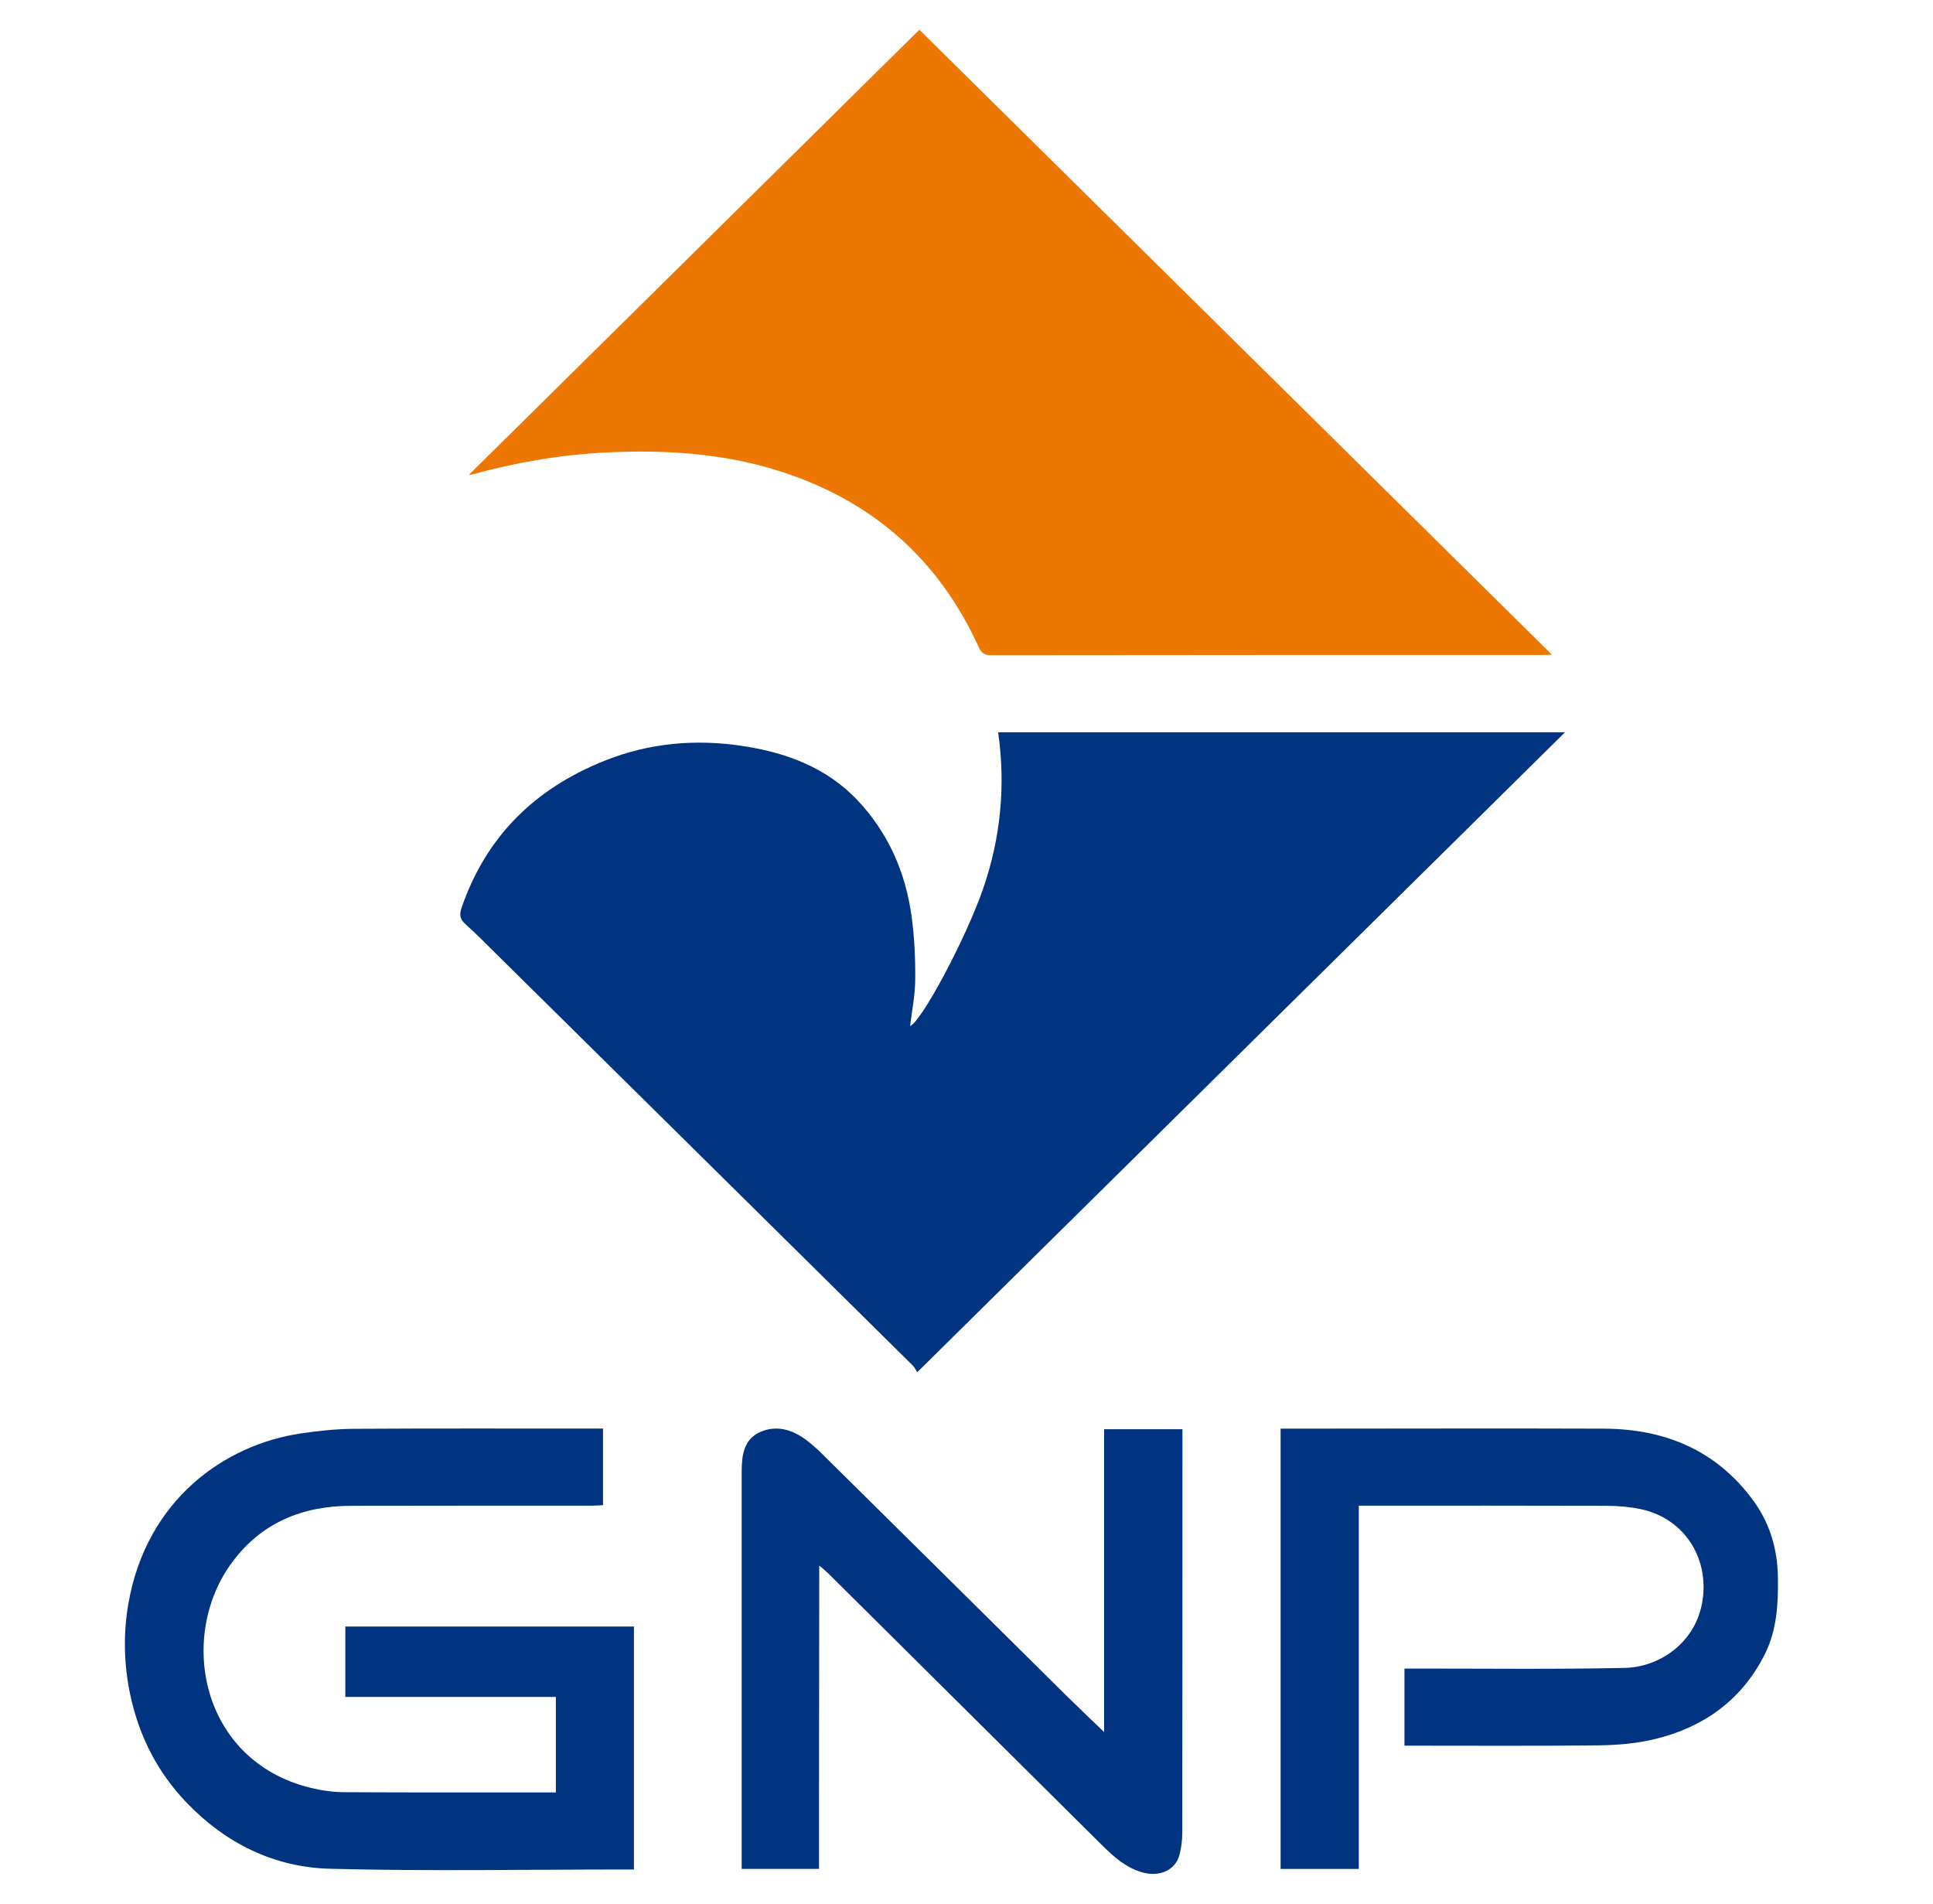 <svg width="65" height="64" viewBox="0 0 65 64" fill="none" xmlns="http://www.w3.org/2000/svg">
<path d="M30.843 46.135C30.814 46.093 30.766 45.98 30.683 45.898C26.041 41.308 21.394 36.72 16.75 32.133C16.387 31.775 16.032 31.411 15.654 31.072C15.467 30.906 15.441 30.756 15.518 30.529C16.342 28.119 17.992 26.502 20.357 25.565C21.831 24.98 23.372 24.843 24.927 25.073C26.412 25.291 27.798 25.797 28.849 26.919C29.875 28.014 30.454 29.339 30.654 30.811C30.75 31.511 30.782 32.222 30.776 32.931C30.774 33.46 30.662 33.989 30.603 34.495C30.976 34.361 32.477 31.567 33.064 29.863C33.651 28.156 33.819 26.416 33.565 24.619H52.626C45.398 31.759 38.148 38.919 30.84 46.138L30.843 46.135Z" fill="#013480"/>
<path d="M20.277 48.028V50.604C20.146 50.609 20.024 50.62 19.904 50.62C17.206 50.62 14.507 50.62 11.809 50.625C10.172 50.625 8.788 51.196 7.807 52.521C5.96 55.012 6.738 59.202 10.45 60.108C10.815 60.197 11.196 60.25 11.572 60.253C13.822 60.266 16.072 60.261 18.323 60.261C18.44 60.261 18.555 60.261 18.691 60.261V57.051H11.612V54.683H21.317V62.852H21.023C17.718 62.852 14.411 62.913 11.108 62.828C9.212 62.781 7.581 61.97 6.261 60.59C5.28 59.563 4.669 58.344 4.379 56.974C4.165 55.966 4.141 54.923 4.317 53.914C4.93 50.398 7.575 48.566 10.114 48.192C10.716 48.102 11.329 48.039 11.94 48.036C14.585 48.02 17.23 48.028 19.874 48.028H20.282H20.277Z" fill="#003480"/>
<path d="M45.691 62.834H43.062V48.031C43.19 48.031 43.302 48.031 43.417 48.031C46.925 48.031 50.434 48.018 53.943 48.031C55.998 48.041 57.731 48.768 58.961 50.454C59.515 51.215 59.771 52.081 59.785 53.027C59.798 53.93 59.752 54.815 59.331 55.642C58.558 57.161 57.289 58.07 55.649 58.467C55.041 58.615 54.399 58.67 53.772 58.678C51.65 58.702 49.528 58.689 47.405 58.689C47.355 58.689 47.301 58.689 47.227 58.689V56.097C47.347 56.097 47.461 56.097 47.573 56.097C49.93 56.095 52.287 56.126 54.644 56.074C55.841 56.047 57.137 55.168 57.273 53.619C57.398 52.215 56.526 51.012 55.153 50.733C54.793 50.659 54.423 50.628 54.055 50.625C51.399 50.617 48.744 50.62 46.088 50.62H45.691V62.834Z" fill="#003480"/>
<path d="M27.548 52.679C27.545 55.439 27.542 58.196 27.54 60.956C27.54 61.575 27.54 62.196 27.54 62.831H24.94V62.497C24.94 58.159 24.94 53.819 24.94 49.482C24.94 48.945 25.004 48.402 25.545 48.152C26.084 47.902 26.628 48.052 27.1 48.405C27.278 48.539 27.446 48.684 27.604 48.839C30.363 51.565 33.117 54.293 35.874 57.022C36.279 57.422 36.693 57.812 37.127 58.23V48.049H39.761C39.761 48.163 39.761 48.265 39.761 48.368C39.761 52.779 39.761 57.193 39.756 61.604C39.756 61.851 39.727 62.104 39.666 62.344C39.532 62.878 38.988 63.121 38.386 62.942C37.847 62.781 37.444 62.418 37.061 62.038C33.992 58.994 30.926 55.947 27.857 52.903C27.774 52.821 27.686 52.75 27.598 52.674C27.582 52.663 27.566 52.65 27.55 52.639C27.55 52.655 27.55 52.671 27.548 52.687V52.679Z" fill="#003480"/>
<path d="M30.915 1C37.98 7.979 45.075 14.986 52.183 22.007C52.084 22.012 51.986 22.02 51.885 22.02C45.699 22.02 39.516 22.02 33.331 22.028C33.085 22.028 32.997 21.944 32.901 21.736C31.55 18.779 29.305 16.811 26.172 15.826C24.263 15.226 22.303 15.115 20.325 15.215C18.819 15.292 17.336 15.55 15.88 15.95C15.832 15.963 15.777 15.961 15.768 15.963C20.808 10.983 25.863 5.993 30.915 1Z" fill="#EC7703"/>
</svg>
